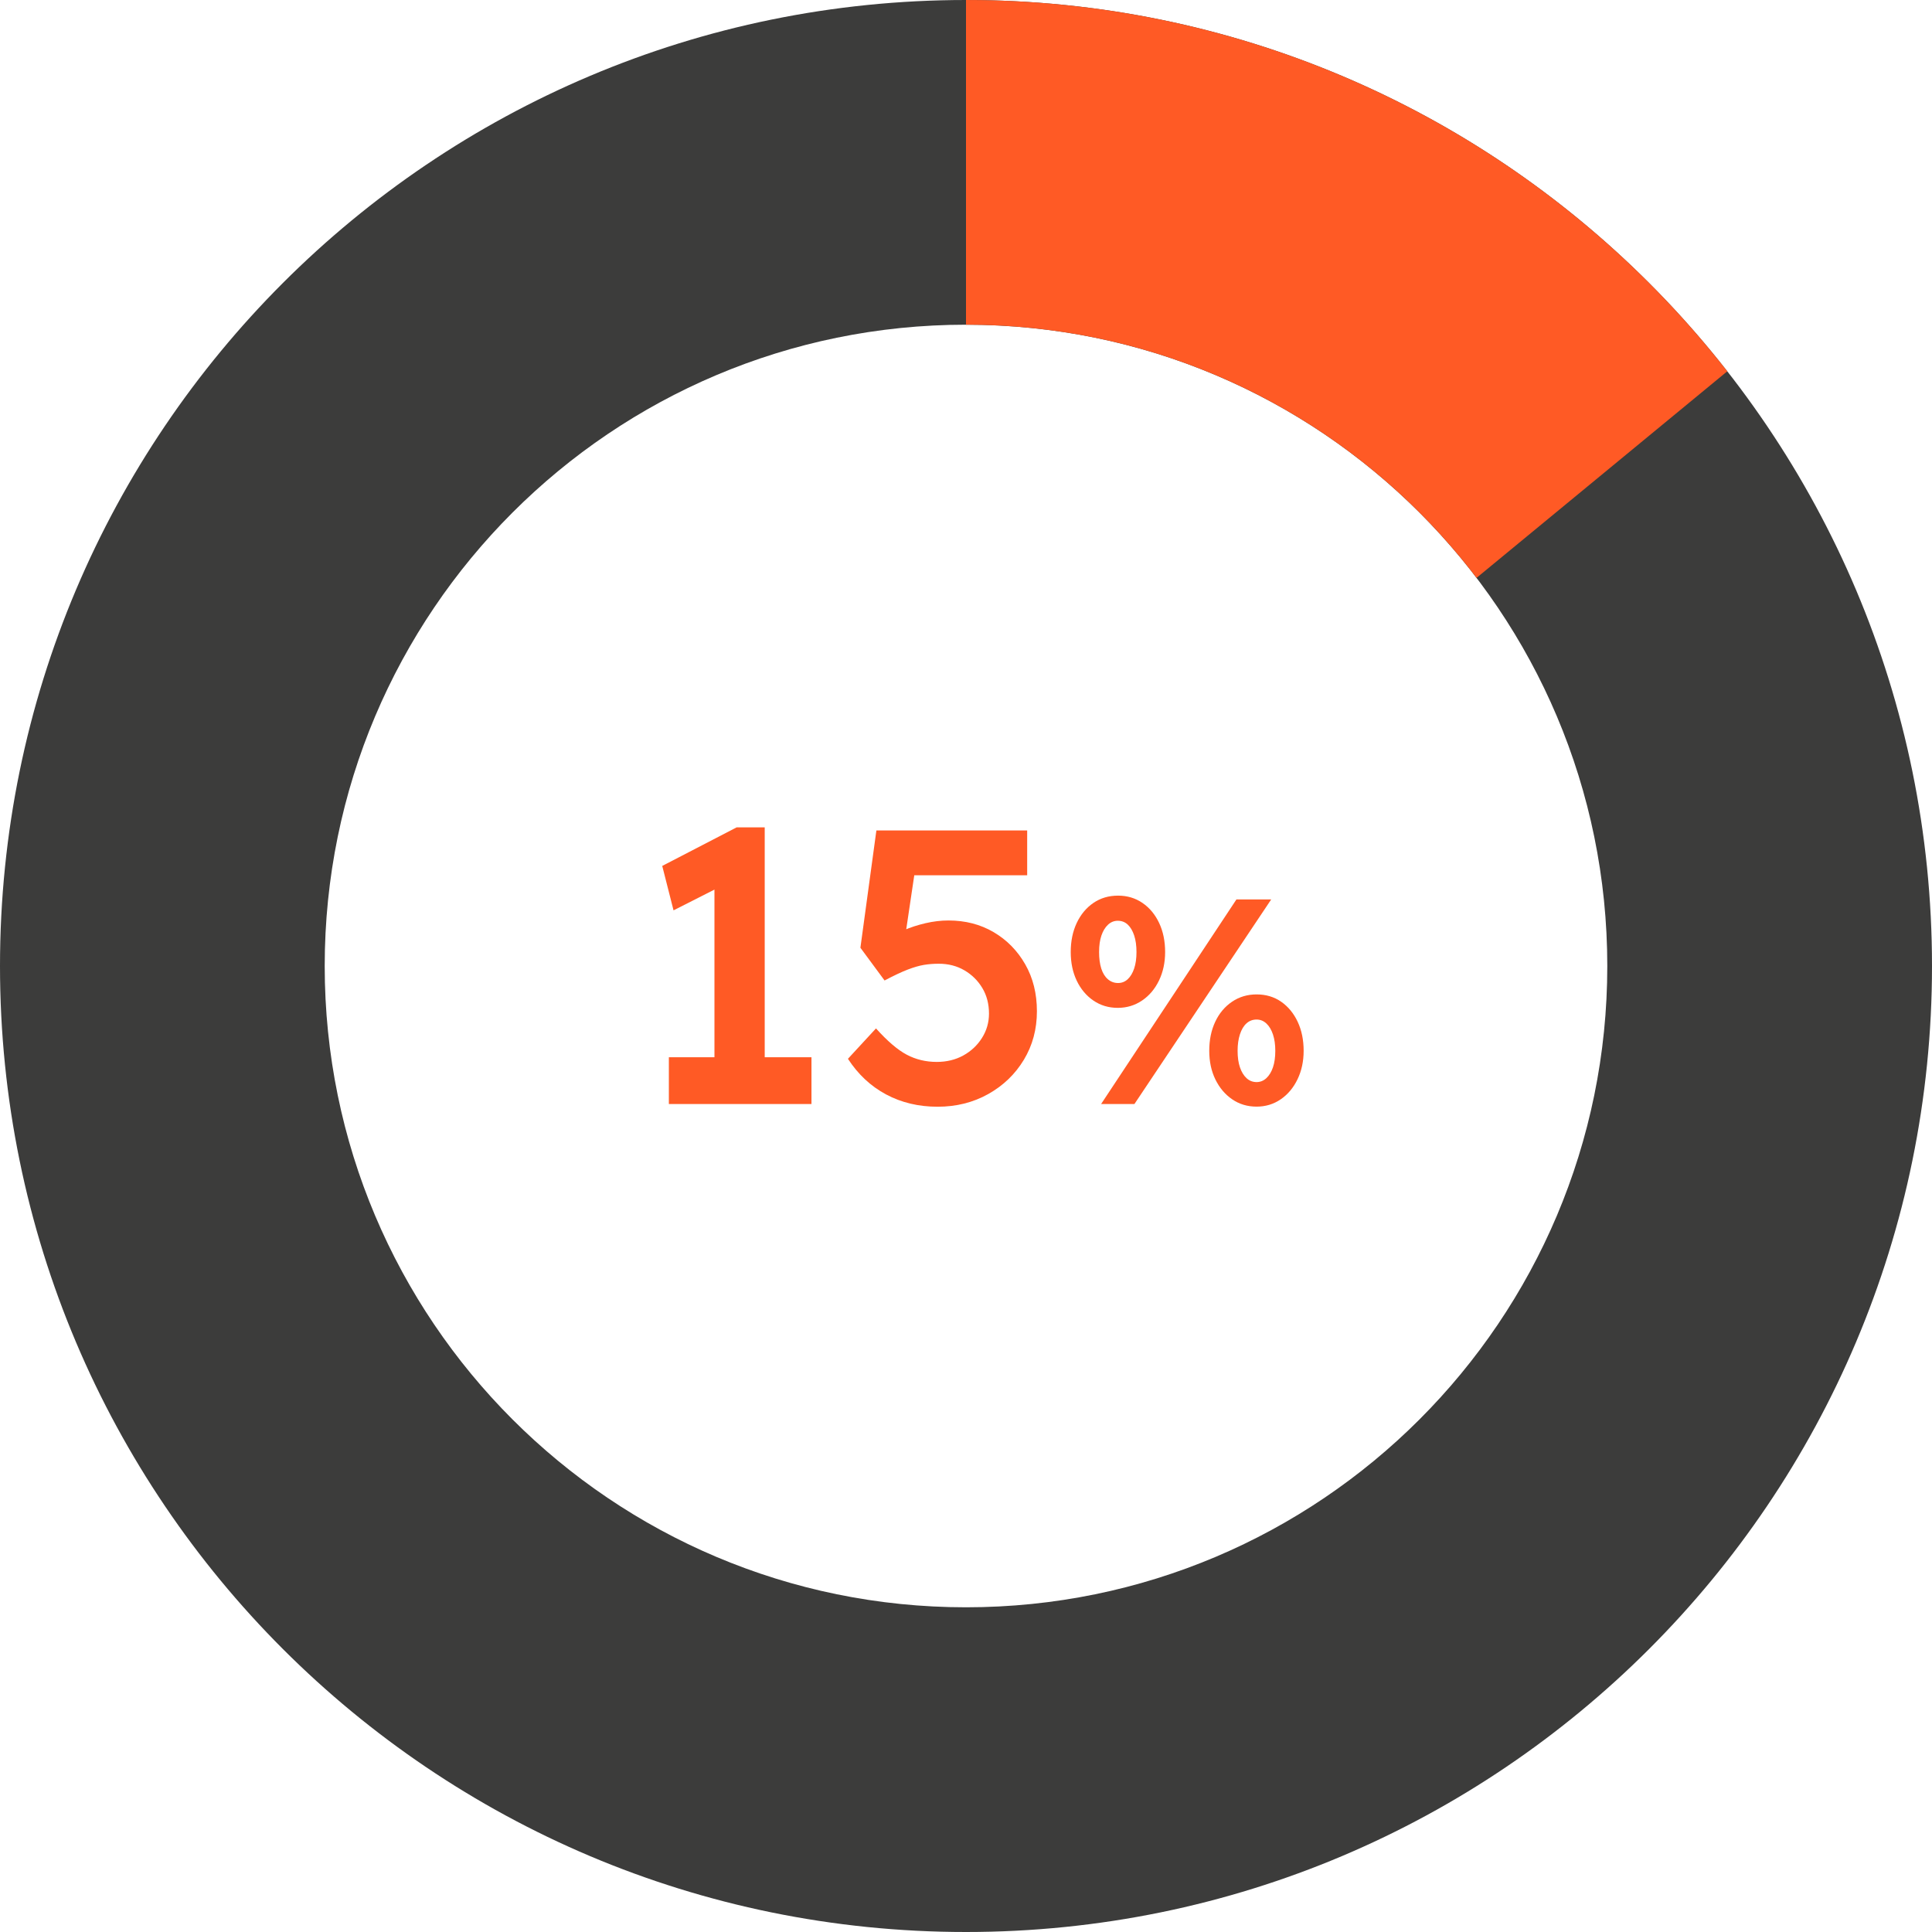 <?xml version="1.0" encoding="UTF-8"?>
<svg width="119px" height="119px" viewBox="0 0 119 119" version="1.1" xmlns="http://www.w3.org/2000/svg" xmlns:xlink="http://www.w3.org/1999/xlink">
    <title>15%</title>
    <g id="Pillar-page" stroke="none" stroke-width="1" fill="none" fill-rule="evenodd">
        <g transform="translate(-715, -3797)" fill-rule="nonzero" id="15%">
            <g transform="translate(715, 3797)">
                <path d="M59.5,0 C92.361,0 119,26.639 119,59.5 C119,92.361 92.361,119 59.5,119 C26.639,119 0,92.361 0,59.5 C0,26.639 26.639,0 59.5,0 Z M59.5,20 C37.685,20 20,37.685 20,59.5 C20,81.315 37.685,99 59.5,99 C81.315,99 99,81.315 99,59.5 C99,37.685 81.315,20 59.5,20 Z" id="Oval-Copy-4" fill="#3C3C3B"></path>
                <path d="M59.5,0 C78.545,0 95.5,8.948 106.391,22.869 L90.946,35.593 C83.731,26.117 72.33,20 59.5,20 L59.5,0 Z" id="Combined-Shape" fill="#FF5A25"></path>
                <g transform="translate(40.79, 50.96)" fill="#FF5A25">
                    <path d="M3.216,15.864 L3.216,2.232 L4.104,3.384 L0.696,5.112 L0,2.376 L4.584,0 L6.312,0 L6.312,15.864 L3.216,15.864 Z M0.408,17.04 L0.408,14.16 L9.192,14.16 L9.192,17.04 L0.408,17.04 Z" id="Shape"></path>
                    <path d="M16.958,17.208 C15.79,17.208 14.734,16.956 13.79,16.452 C12.846,15.948 12.062,15.216 11.438,14.256 L13.166,12.384 C13.87,13.168 14.502,13.708 15.062,14.004 C15.622,14.3 16.238,14.448 16.91,14.448 C17.518,14.448 18.062,14.316 18.542,14.052 C19.022,13.788 19.406,13.428 19.694,12.972 C19.982,12.516 20.126,12.016 20.126,11.472 C20.126,10.88 19.99,10.356 19.718,9.9 C19.446,9.444 19.078,9.08 18.614,8.808 C18.15,8.536 17.622,8.4 17.03,8.4 C16.71,8.4 16.406,8.424 16.118,8.472 C15.83,8.52 15.498,8.616 15.122,8.76 C14.746,8.904 14.27,9.128 13.694,9.432 L12.206,7.416 L13.19,0.192 L22.478,0.192 L22.478,2.952 L14.942,2.952 L15.638,2.184 L14.846,7.512 L13.958,6.888 C14.166,6.696 14.474,6.512 14.882,6.336 C15.29,6.16 15.734,6.016 16.214,5.904 C16.694,5.792 17.166,5.736 17.63,5.736 C18.67,5.736 19.598,5.976 20.414,6.456 C21.23,6.936 21.878,7.596 22.358,8.436 C22.838,9.276 23.078,10.24 23.078,11.328 C23.078,12.432 22.81,13.428 22.274,14.316 C21.738,15.204 21.006,15.908 20.078,16.428 C19.15,16.948 18.11,17.208 16.958,17.208 Z" id="Path"></path>
                    <path d="M27.033,17.04 L35.367,4.44 L37.509,4.44 L29.085,17.04 L27.033,17.04 Z M28.059,11.118 C27.495,11.118 26.994,10.968 26.556,10.668 C26.118,10.368 25.776,9.96 25.53,9.444 C25.284,8.928 25.161,8.34 25.161,7.68 C25.161,7.008 25.284,6.411 25.53,5.889 C25.776,5.367 26.118,4.956 26.556,4.656 C26.994,4.356 27.501,4.206 28.077,4.206 C28.641,4.206 29.142,4.356 29.58,4.656 C30.018,4.956 30.36,5.367 30.606,5.889 C30.852,6.411 30.975,7.008 30.975,7.68 C30.975,8.328 30.849,8.913 30.597,9.435 C30.345,9.957 29.997,10.368 29.553,10.668 C29.109,10.968 28.611,11.118 28.059,11.118 Z M28.077,9.588 C28.305,9.588 28.503,9.51 28.671,9.354 C28.839,9.198 28.971,8.979 29.067,8.697 C29.163,8.415 29.211,8.076 29.211,7.68 C29.211,7.284 29.163,6.942 29.067,6.654 C28.971,6.366 28.839,6.144 28.671,5.988 C28.503,5.832 28.299,5.754 28.059,5.754 C27.831,5.754 27.63,5.835 27.456,5.997 C27.282,6.159 27.147,6.381 27.051,6.663 C26.955,6.945 26.907,7.284 26.907,7.68 C26.907,8.076 26.952,8.415 27.042,8.697 C27.132,8.979 27.267,9.198 27.447,9.354 C27.627,9.51 27.837,9.588 28.077,9.588 Z M36.609,17.202 C36.045,17.202 35.544,17.052 35.106,16.752 C34.668,16.452 34.323,16.044 34.071,15.528 C33.819,15.012 33.693,14.424 33.693,13.764 C33.693,13.092 33.816,12.495 34.062,11.973 C34.308,11.451 34.653,11.04 35.097,10.74 C35.541,10.44 36.045,10.29 36.609,10.29 C37.185,10.29 37.689,10.44 38.121,10.74 C38.553,11.04 38.892,11.451 39.138,11.973 C39.384,12.495 39.507,13.092 39.507,13.764 C39.507,14.412 39.381,14.997 39.129,15.519 C38.877,16.041 38.532,16.452 38.094,16.752 C37.656,17.052 37.161,17.202 36.609,17.202 Z M36.609,15.69 C36.837,15.69 37.038,15.609 37.212,15.447 C37.386,15.285 37.521,15.063 37.617,14.781 C37.713,14.499 37.761,14.16 37.761,13.764 C37.761,13.38 37.713,13.044 37.617,12.756 C37.521,12.468 37.386,12.243 37.212,12.081 C37.038,11.919 36.837,11.838 36.609,11.838 C36.369,11.838 36.162,11.916 35.988,12.072 C35.814,12.228 35.679,12.453 35.583,12.747 C35.487,13.041 35.439,13.38 35.439,13.764 C35.439,14.16 35.487,14.499 35.583,14.781 C35.679,15.063 35.814,15.285 35.988,15.447 C36.162,15.609 36.369,15.69 36.609,15.69 Z" id="Shape"></path>
                </g>
            </g>
        </g>
    </g>
</svg>